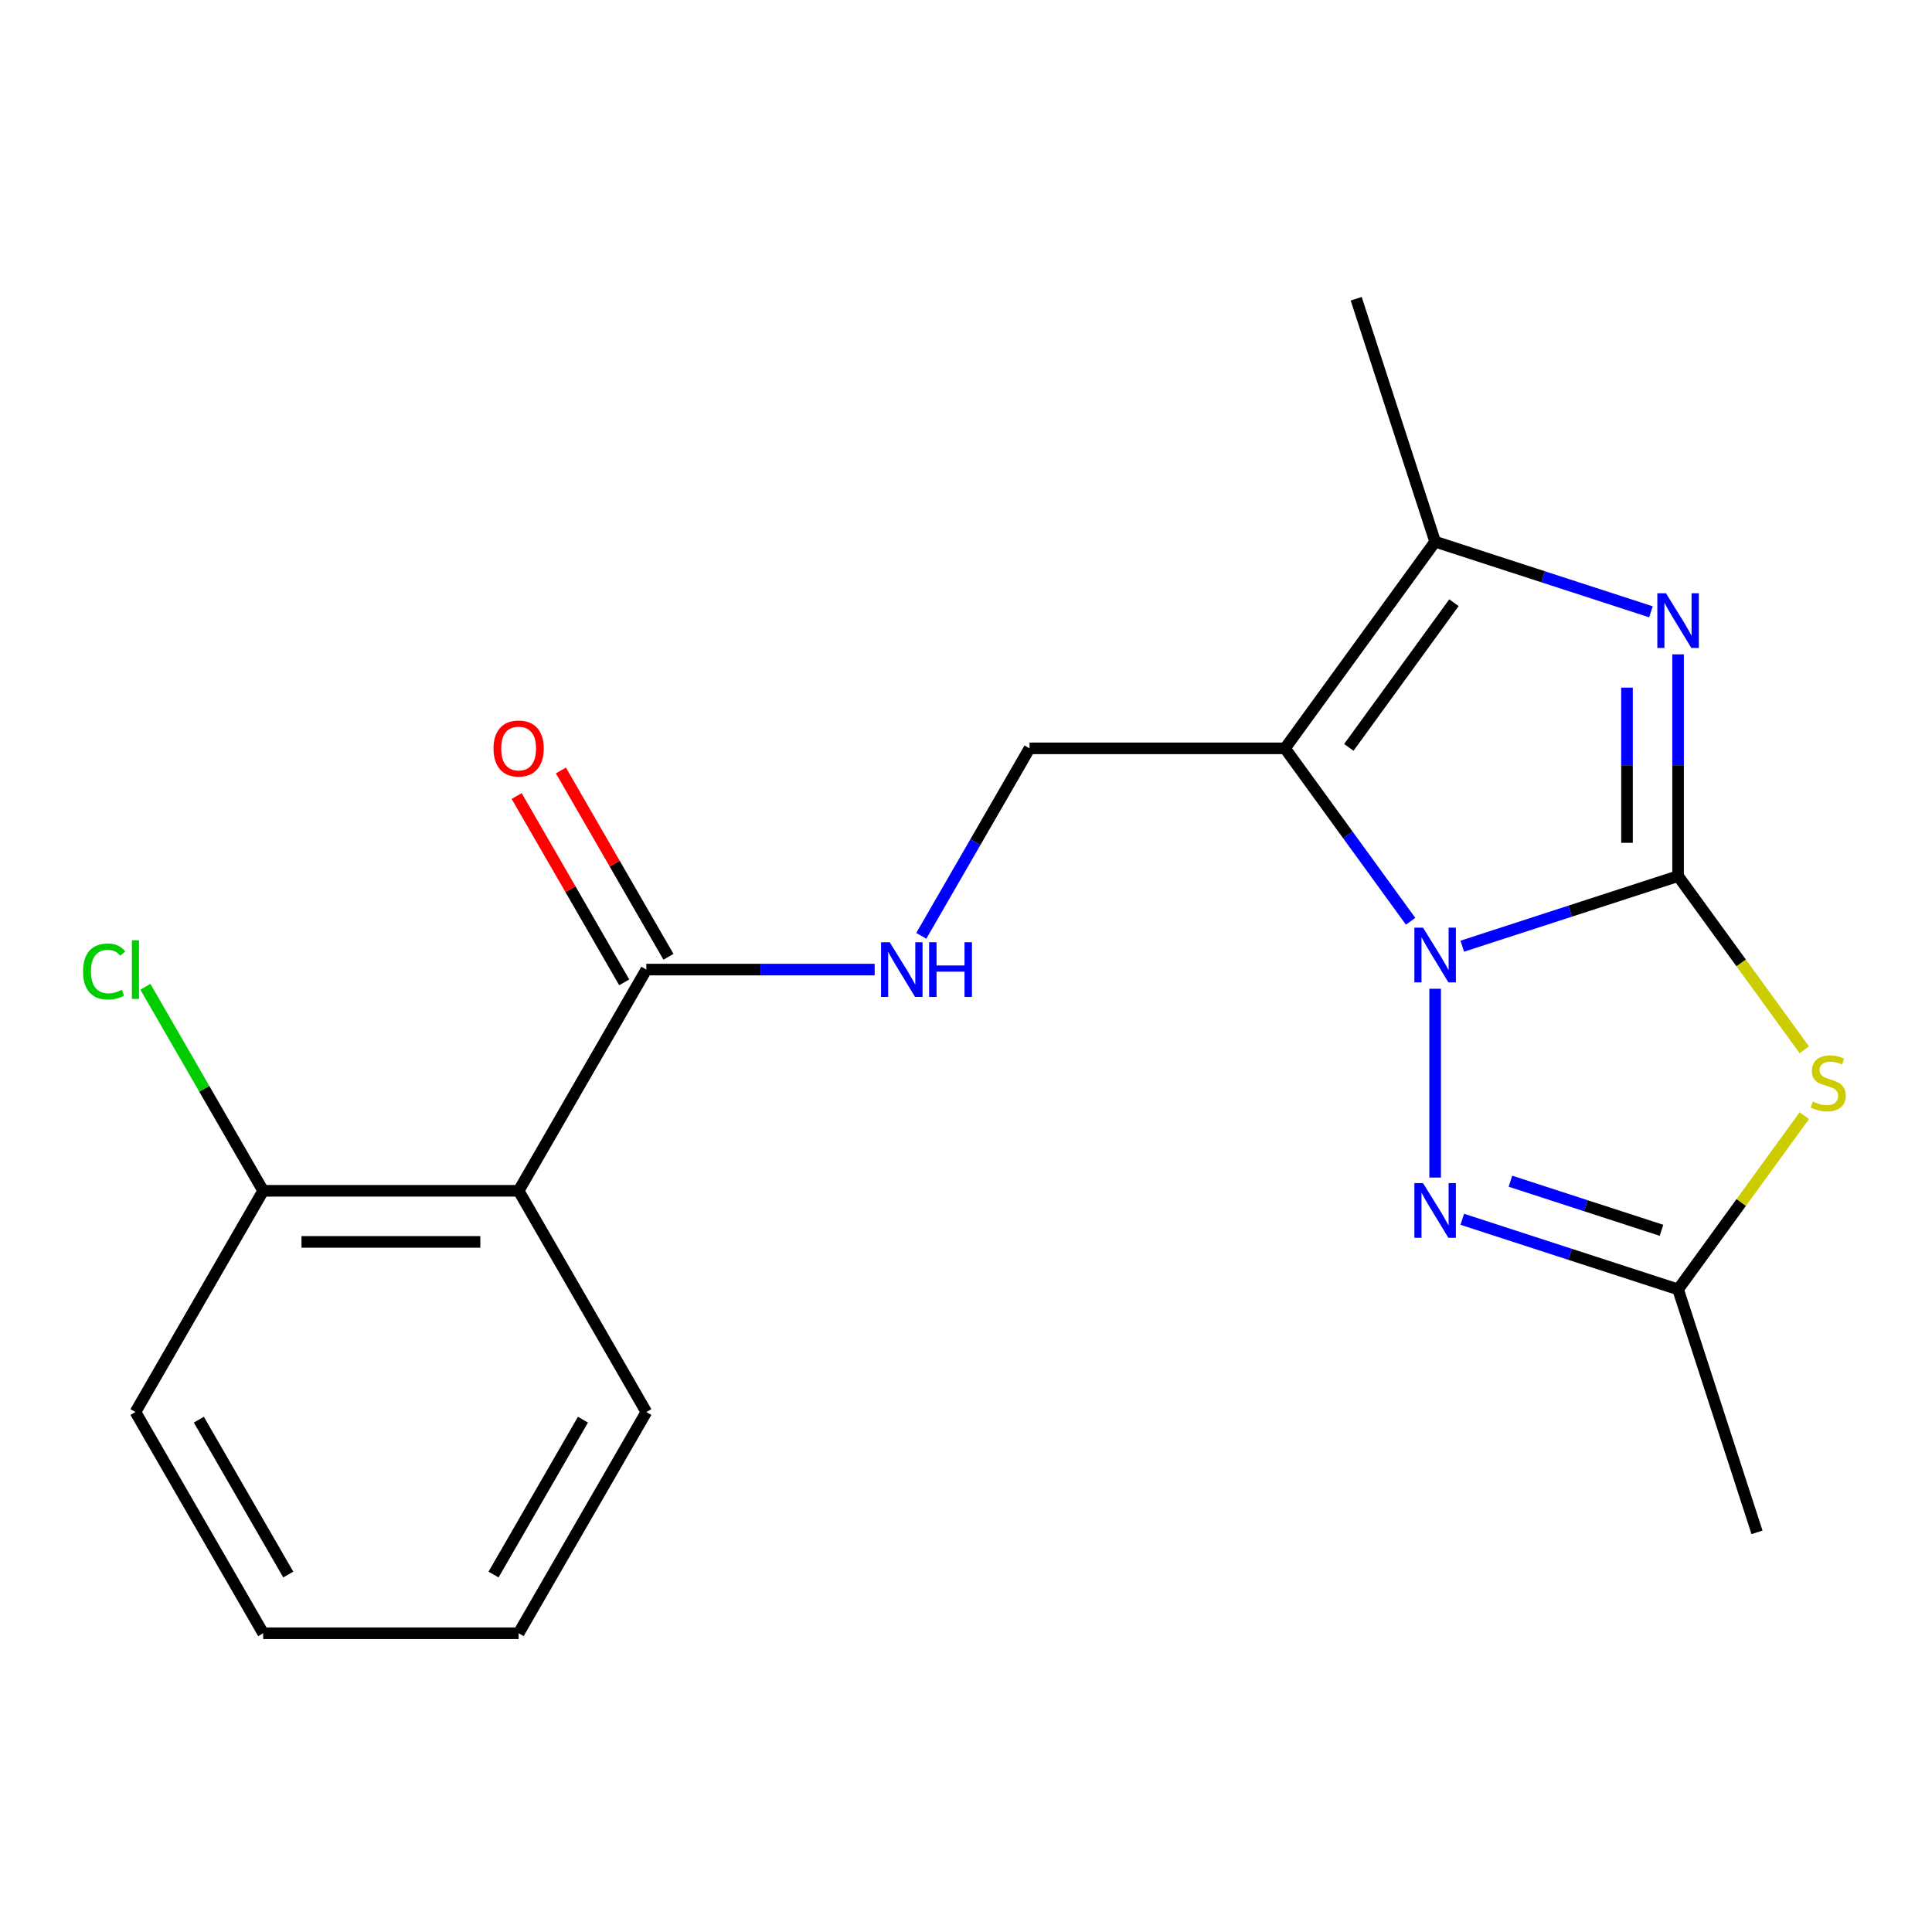 <?xml version='1.0' encoding='iso-8859-1'?>
<svg version='1.1' baseProfile='full'
              xmlns='http://www.w3.org/2000/svg'
                      xmlns:rdkit='http://www.rdkit.org/xml'
                      xmlns:xlink='http://www.w3.org/1999/xlink'
                  xml:space='preserve'
width='1000px' height='1000px' viewBox='0 0 1000 1000'>
<!-- END OF HEADER -->
<rect style='opacity:1.0;fill:#FFFFFF;stroke:none' width='1000' height='1000' x='0' y='0'> </rect>
<path class='bond-0' d='M 868.573,453.456 L 812.721,471.604' style='fill:none;fill-rule:evenodd;stroke:#000000;stroke-width:6px;stroke-linecap:butt;stroke-linejoin:miter;stroke-opacity:1' />
<path class='bond-0' d='M 812.721,471.604 L 756.869,489.751' style='fill:none;fill-rule:evenodd;stroke:#0000FF;stroke-width:6px;stroke-linecap:butt;stroke-linejoin:miter;stroke-opacity:1' />
<path class='bond-2' d='M 868.573,453.456 L 868.573,396.078' style='fill:none;fill-rule:evenodd;stroke:#000000;stroke-width:6px;stroke-linecap:butt;stroke-linejoin:miter;stroke-opacity:1' />
<path class='bond-2' d='M 868.573,396.078 L 868.573,338.7' style='fill:none;fill-rule:evenodd;stroke:#0000FF;stroke-width:6px;stroke-linecap:butt;stroke-linejoin:miter;stroke-opacity:1' />
<path class='bond-2' d='M 842.129,436.243 L 842.129,396.078' style='fill:none;fill-rule:evenodd;stroke:#000000;stroke-width:6px;stroke-linecap:butt;stroke-linejoin:miter;stroke-opacity:1' />
<path class='bond-2' d='M 842.129,396.078 L 842.129,355.913' style='fill:none;fill-rule:evenodd;stroke:#0000FF;stroke-width:6px;stroke-linecap:butt;stroke-linejoin:miter;stroke-opacity:1' />
<path class='bond-3' d='M 868.573,453.456 L 901.24,498.417' style='fill:none;fill-rule:evenodd;stroke:#000000;stroke-width:6px;stroke-linecap:butt;stroke-linejoin:miter;stroke-opacity:1' />
<path class='bond-3' d='M 901.24,498.417 L 933.906,543.378' style='fill:none;fill-rule:evenodd;stroke:#CCCC00;stroke-width:6px;stroke-linecap:butt;stroke-linejoin:miter;stroke-opacity:1' />
<path class='bond-1' d='M 730.134,476.849 L 697.619,432.097' style='fill:none;fill-rule:evenodd;stroke:#0000FF;stroke-width:6px;stroke-linecap:butt;stroke-linejoin:miter;stroke-opacity:1' />
<path class='bond-1' d='M 697.619,432.097 L 665.105,387.345' style='fill:none;fill-rule:evenodd;stroke:#000000;stroke-width:6px;stroke-linecap:butt;stroke-linejoin:miter;stroke-opacity:1' />
<path class='bond-4' d='M 742.823,511.78 L 742.823,609.508' style='fill:none;fill-rule:evenodd;stroke:#0000FF;stroke-width:6px;stroke-linecap:butt;stroke-linejoin:miter;stroke-opacity:1' />
<path class='bond-9' d='M 665.105,387.345 L 532.884,387.345' style='fill:none;fill-rule:evenodd;stroke:#000000;stroke-width:6px;stroke-linecap:butt;stroke-linejoin:miter;stroke-opacity:1' />
<path class='bond-21' d='M 665.105,387.345 L 742.823,280.376' style='fill:none;fill-rule:evenodd;stroke:#000000;stroke-width:6px;stroke-linecap:butt;stroke-linejoin:miter;stroke-opacity:1' />
<path class='bond-21' d='M 698.157,386.843 L 752.559,311.965' style='fill:none;fill-rule:evenodd;stroke:#000000;stroke-width:6px;stroke-linecap:butt;stroke-linejoin:miter;stroke-opacity:1' />
<path class='bond-5' d='M 854.528,316.671 L 798.675,298.523' style='fill:none;fill-rule:evenodd;stroke:#0000FF;stroke-width:6px;stroke-linecap:butt;stroke-linejoin:miter;stroke-opacity:1' />
<path class='bond-5' d='M 798.675,298.523 L 742.823,280.376' style='fill:none;fill-rule:evenodd;stroke:#000000;stroke-width:6px;stroke-linecap:butt;stroke-linejoin:miter;stroke-opacity:1' />
<path class='bond-6' d='M 933.906,577.473 L 901.24,622.434' style='fill:none;fill-rule:evenodd;stroke:#CCCC00;stroke-width:6px;stroke-linecap:butt;stroke-linejoin:miter;stroke-opacity:1' />
<path class='bond-6' d='M 901.24,622.434 L 868.573,667.395' style='fill:none;fill-rule:evenodd;stroke:#000000;stroke-width:6px;stroke-linecap:butt;stroke-linejoin:miter;stroke-opacity:1' />
<path class='bond-20' d='M 756.869,631.1 L 812.721,649.248' style='fill:none;fill-rule:evenodd;stroke:#0000FF;stroke-width:6px;stroke-linecap:butt;stroke-linejoin:miter;stroke-opacity:1' />
<path class='bond-20' d='M 812.721,649.248 L 868.573,667.395' style='fill:none;fill-rule:evenodd;stroke:#000000;stroke-width:6px;stroke-linecap:butt;stroke-linejoin:miter;stroke-opacity:1' />
<path class='bond-20' d='M 781.796,611.394 L 820.893,624.098' style='fill:none;fill-rule:evenodd;stroke:#0000FF;stroke-width:6px;stroke-linecap:butt;stroke-linejoin:miter;stroke-opacity:1' />
<path class='bond-20' d='M 820.893,624.098 L 859.989,636.801' style='fill:none;fill-rule:evenodd;stroke:#000000;stroke-width:6px;stroke-linecap:butt;stroke-linejoin:miter;stroke-opacity:1' />
<path class='bond-14' d='M 742.823,280.376 L 701.964,154.626' style='fill:none;fill-rule:evenodd;stroke:#000000;stroke-width:6px;stroke-linecap:butt;stroke-linejoin:miter;stroke-opacity:1' />
<path class='bond-16' d='M 868.573,667.395 L 909.432,793.145' style='fill:none;fill-rule:evenodd;stroke:#000000;stroke-width:6px;stroke-linecap:butt;stroke-linejoin:miter;stroke-opacity:1' />
<path class='bond-7' d='M 268.44,616.36 L 334.551,501.853' style='fill:none;fill-rule:evenodd;stroke:#000000;stroke-width:6px;stroke-linecap:butt;stroke-linejoin:miter;stroke-opacity:1' />
<path class='bond-11' d='M 268.44,616.36 L 136.219,616.36' style='fill:none;fill-rule:evenodd;stroke:#000000;stroke-width:6px;stroke-linecap:butt;stroke-linejoin:miter;stroke-opacity:1' />
<path class='bond-11' d='M 248.607,642.804 L 156.052,642.804' style='fill:none;fill-rule:evenodd;stroke:#000000;stroke-width:6px;stroke-linecap:butt;stroke-linejoin:miter;stroke-opacity:1' />
<path class='bond-15' d='M 268.44,616.36 L 334.551,730.867' style='fill:none;fill-rule:evenodd;stroke:#000000;stroke-width:6px;stroke-linecap:butt;stroke-linejoin:miter;stroke-opacity:1' />
<path class='bond-8' d='M 334.551,501.853 L 393.639,501.853' style='fill:none;fill-rule:evenodd;stroke:#000000;stroke-width:6px;stroke-linecap:butt;stroke-linejoin:miter;stroke-opacity:1' />
<path class='bond-8' d='M 393.639,501.853 L 452.727,501.853' style='fill:none;fill-rule:evenodd;stroke:#0000FF;stroke-width:6px;stroke-linecap:butt;stroke-linejoin:miter;stroke-opacity:1' />
<path class='bond-12' d='M 346.002,495.242 L 318.162,447.021' style='fill:none;fill-rule:evenodd;stroke:#000000;stroke-width:6px;stroke-linecap:butt;stroke-linejoin:miter;stroke-opacity:1' />
<path class='bond-12' d='M 318.162,447.021 L 290.321,398.8' style='fill:none;fill-rule:evenodd;stroke:#FF0000;stroke-width:6px;stroke-linecap:butt;stroke-linejoin:miter;stroke-opacity:1' />
<path class='bond-12' d='M 323.1,508.464 L 295.26,460.243' style='fill:none;fill-rule:evenodd;stroke:#000000;stroke-width:6px;stroke-linecap:butt;stroke-linejoin:miter;stroke-opacity:1' />
<path class='bond-12' d='M 295.26,460.243 L 267.42,412.022' style='fill:none;fill-rule:evenodd;stroke:#FF0000;stroke-width:6px;stroke-linecap:butt;stroke-linejoin:miter;stroke-opacity:1' />
<path class='bond-10' d='M 532.884,387.345 L 504.87,435.866' style='fill:none;fill-rule:evenodd;stroke:#000000;stroke-width:6px;stroke-linecap:butt;stroke-linejoin:miter;stroke-opacity:1' />
<path class='bond-10' d='M 504.87,435.866 L 476.857,484.387' style='fill:none;fill-rule:evenodd;stroke:#0000FF;stroke-width:6px;stroke-linecap:butt;stroke-linejoin:miter;stroke-opacity:1' />
<path class='bond-13' d='M 136.219,616.36 L 105.736,563.562' style='fill:none;fill-rule:evenodd;stroke:#000000;stroke-width:6px;stroke-linecap:butt;stroke-linejoin:miter;stroke-opacity:1' />
<path class='bond-13' d='M 105.736,563.562 L 75.254,510.765' style='fill:none;fill-rule:evenodd;stroke:#00CC00;stroke-width:6px;stroke-linecap:butt;stroke-linejoin:miter;stroke-opacity:1' />
<path class='bond-17' d='M 136.219,616.36 L 70.108,730.867' style='fill:none;fill-rule:evenodd;stroke:#000000;stroke-width:6px;stroke-linecap:butt;stroke-linejoin:miter;stroke-opacity:1' />
<path class='bond-18' d='M 334.551,730.867 L 268.44,845.374' style='fill:none;fill-rule:evenodd;stroke:#000000;stroke-width:6px;stroke-linecap:butt;stroke-linejoin:miter;stroke-opacity:1' />
<path class='bond-18' d='M 301.733,734.821 L 255.456,814.976' style='fill:none;fill-rule:evenodd;stroke:#000000;stroke-width:6px;stroke-linecap:butt;stroke-linejoin:miter;stroke-opacity:1' />
<path class='bond-22' d='M 70.108,730.867 L 136.219,845.374' style='fill:none;fill-rule:evenodd;stroke:#000000;stroke-width:6px;stroke-linecap:butt;stroke-linejoin:miter;stroke-opacity:1' />
<path class='bond-22' d='M 102.926,734.821 L 149.204,814.976' style='fill:none;fill-rule:evenodd;stroke:#000000;stroke-width:6px;stroke-linecap:butt;stroke-linejoin:miter;stroke-opacity:1' />
<path class='bond-19' d='M 268.44,845.374 L 136.219,845.374' style='fill:none;fill-rule:evenodd;stroke:#000000;stroke-width:6px;stroke-linecap:butt;stroke-linejoin:miter;stroke-opacity:1' />
<path  class='atom-1' d='M 736.563 480.155
L 745.843 495.155
Q 746.763 496.635, 748.243 499.315
Q 749.723 501.995, 749.803 502.155
L 749.803 480.155
L 753.563 480.155
L 753.563 508.475
L 749.683 508.475
L 739.723 492.075
Q 738.563 490.155, 737.323 487.955
Q 736.123 485.755, 735.763 485.075
L 735.763 508.475
L 732.083 508.475
L 732.083 480.155
L 736.563 480.155
' fill='#0000FF'/>
<path  class='atom-3' d='M 862.313 307.075
L 871.593 322.075
Q 872.513 323.555, 873.993 326.235
Q 875.473 328.915, 875.553 329.075
L 875.553 307.075
L 879.313 307.075
L 879.313 335.395
L 875.433 335.395
L 865.473 318.995
Q 864.313 317.075, 863.073 314.875
Q 861.873 312.675, 861.513 311.995
L 861.513 335.395
L 857.833 335.395
L 857.833 307.075
L 862.313 307.075
' fill='#0000FF'/>
<path  class='atom-4' d='M 938.291 570.146
Q 938.611 570.266, 939.931 570.826
Q 941.251 571.386, 942.691 571.746
Q 944.171 572.066, 945.611 572.066
Q 948.291 572.066, 949.851 570.786
Q 951.411 569.466, 951.411 567.186
Q 951.411 565.626, 950.611 564.666
Q 949.851 563.706, 948.651 563.186
Q 947.451 562.666, 945.451 562.066
Q 942.931 561.306, 941.411 560.586
Q 939.931 559.866, 938.851 558.346
Q 937.811 556.826, 937.811 554.266
Q 937.811 550.706, 940.211 548.506
Q 942.651 546.306, 947.451 546.306
Q 950.731 546.306, 954.451 547.866
L 953.531 550.946
Q 950.131 549.546, 947.571 549.546
Q 944.811 549.546, 943.291 550.706
Q 941.771 551.826, 941.811 553.786
Q 941.811 555.306, 942.571 556.226
Q 943.371 557.146, 944.491 557.666
Q 945.651 558.186, 947.571 558.786
Q 950.131 559.586, 951.651 560.386
Q 953.171 561.186, 954.251 562.826
Q 955.371 564.426, 955.371 567.186
Q 955.371 571.106, 952.731 573.226
Q 950.131 575.306, 945.771 575.306
Q 943.251 575.306, 941.331 574.746
Q 939.451 574.226, 937.211 573.306
L 938.291 570.146
' fill='#CCCC00'/>
<path  class='atom-5' d='M 736.563 612.376
L 745.843 627.376
Q 746.763 628.856, 748.243 631.536
Q 749.723 634.216, 749.803 634.376
L 749.803 612.376
L 753.563 612.376
L 753.563 640.696
L 749.683 640.696
L 739.723 624.296
Q 738.563 622.376, 737.323 620.176
Q 736.123 617.976, 735.763 617.296
L 735.763 640.696
L 732.083 640.696
L 732.083 612.376
L 736.563 612.376
' fill='#0000FF'/>
<path  class='atom-11' d='M 460.513 487.693
L 469.793 502.693
Q 470.713 504.173, 472.193 506.853
Q 473.673 509.533, 473.753 509.693
L 473.753 487.693
L 477.513 487.693
L 477.513 516.013
L 473.633 516.013
L 463.673 499.613
Q 462.513 497.693, 461.273 495.493
Q 460.073 493.293, 459.713 492.613
L 459.713 516.013
L 456.033 516.013
L 456.033 487.693
L 460.513 487.693
' fill='#0000FF'/>
<path  class='atom-11' d='M 480.913 487.693
L 484.753 487.693
L 484.753 499.733
L 499.233 499.733
L 499.233 487.693
L 503.073 487.693
L 503.073 516.013
L 499.233 516.013
L 499.233 502.933
L 484.753 502.933
L 484.753 516.013
L 480.913 516.013
L 480.913 487.693
' fill='#0000FF'/>
<path  class='atom-13' d='M 255.44 387.425
Q 255.44 380.625, 258.8 376.825
Q 262.16 373.025, 268.44 373.025
Q 274.72 373.025, 278.08 376.825
Q 281.44 380.625, 281.44 387.425
Q 281.44 394.305, 278.04 398.225
Q 274.64 402.105, 268.44 402.105
Q 262.2 402.105, 258.8 398.225
Q 255.44 394.345, 255.44 387.425
M 268.44 398.905
Q 272.76 398.905, 275.08 396.025
Q 277.44 393.105, 277.44 387.425
Q 277.44 381.865, 275.08 379.065
Q 272.76 376.225, 268.44 376.225
Q 264.12 376.225, 261.76 379.025
Q 259.44 381.825, 259.44 387.425
Q 259.44 393.145, 261.76 396.025
Q 264.12 398.905, 268.44 398.905
' fill='#FF0000'/>
<path  class='atom-14' d='M 42.988 502.833
Q 42.988 495.793, 46.268 492.113
Q 49.588 488.393, 55.868 488.393
Q 61.708 488.393, 64.828 492.513
L 62.188 494.673
Q 59.908 491.673, 55.868 491.673
Q 51.588 491.673, 49.308 494.553
Q 47.068 497.393, 47.068 502.833
Q 47.068 508.433, 49.388 511.313
Q 51.748 514.193, 56.308 514.193
Q 59.428 514.193, 63.068 512.313
L 64.188 515.313
Q 62.708 516.273, 60.468 516.833
Q 58.228 517.393, 55.748 517.393
Q 49.588 517.393, 46.268 513.633
Q 42.988 509.873, 42.988 502.833
' fill='#00CC00'/>
<path  class='atom-14' d='M 68.268 486.673
L 71.948 486.673
L 71.948 517.033
L 68.268 517.033
L 68.268 486.673
' fill='#00CC00'/>
</svg>
